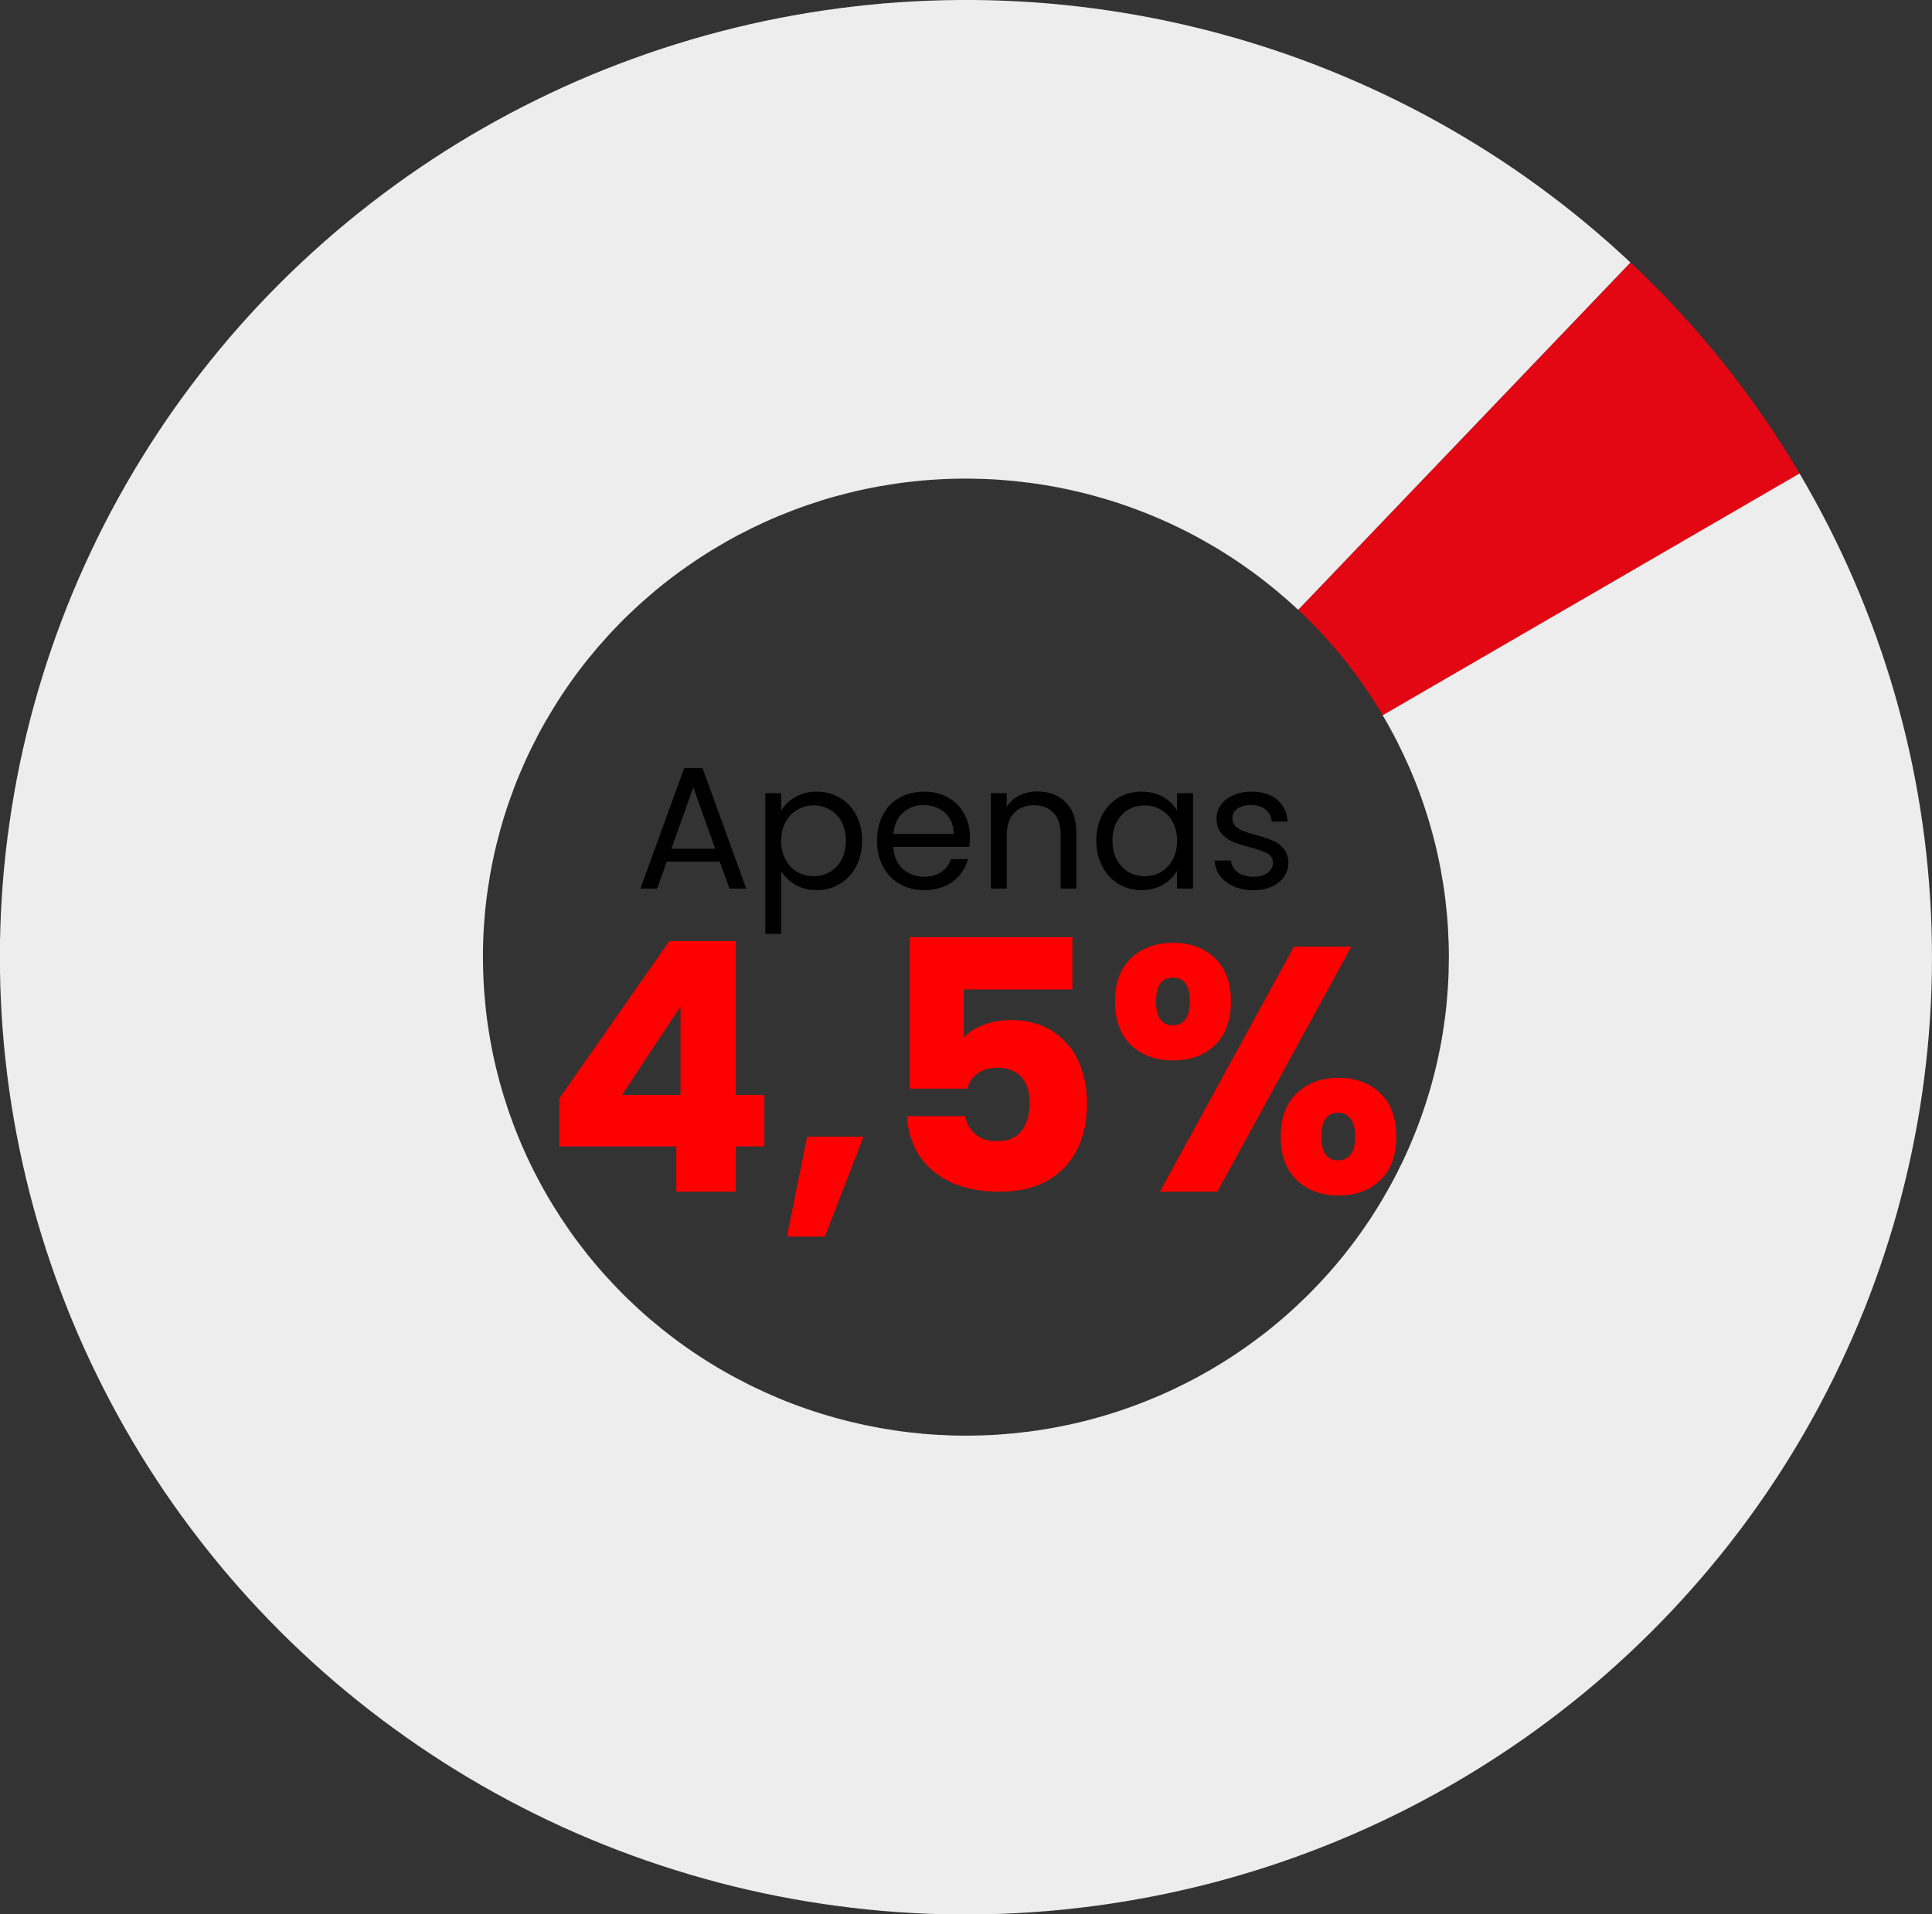 <svg width="111" height="110" viewBox="0 0 111 110" fill="none" xmlns="http://www.w3.org/2000/svg">
  <rect x="0" y="0" width="111" height="110" fill="#333333" stroke="none"/>
  <g clip-path="url(#clip0_603_1910)">
  <path d="M93.684 15.087C97.503 18.675 100.74 22.716 103.397 27.215L79.447 41.108C78.119 38.859 76.5 36.837 74.591 35.042L93.684 15.087Z" fill="#E30613"/>
  <path d="M103.397 27.217C103.981 28.208 104.533 29.213 105.055 30.237C105.576 31.261 106.064 32.3 106.519 33.354C106.974 34.408 107.395 35.475 107.783 36.554C108.171 37.634 108.526 38.727 108.845 39.827C109.163 40.929 109.448 42.039 109.698 43.16C109.947 44.28 110.16 45.405 110.337 46.538C110.515 47.672 110.659 48.807 110.764 49.95C110.869 51.091 110.941 52.235 110.975 53.38C111.008 54.526 111.008 55.672 110.97 56.818C110.931 57.964 110.856 59.107 110.746 60.248C110.635 61.389 110.489 62.527 110.307 63.657C110.124 64.79 109.908 65.916 109.654 67.034C109.402 68.151 109.112 69.262 108.791 70.362C108.467 71.462 108.11 72.552 107.719 73.631C107.329 74.711 106.902 75.775 106.442 76.827C105.982 77.878 105.491 78.915 104.967 79.938C104.443 80.959 103.886 81.965 103.3 82.953C102.711 83.941 102.095 84.909 101.445 85.858C100.795 86.808 100.119 87.735 99.41 88.641C98.703 89.548 97.966 90.432 97.202 91.295C96.439 92.155 95.65 92.993 94.833 93.805C94.016 94.618 93.176 95.404 92.31 96.166C91.444 96.927 90.555 97.658 89.643 98.363C88.731 99.069 87.798 99.746 86.842 100.393C85.887 101.039 84.913 101.658 83.921 102.244C82.927 102.832 81.917 103.387 80.889 103.912C79.861 104.436 78.816 104.928 77.757 105.389C76.698 105.849 75.624 106.275 74.537 106.669C73.451 107.061 72.353 107.423 71.243 107.746C70.133 108.072 69.016 108.363 67.888 108.617C66.76 108.874 65.626 109.093 64.483 109.279C63.342 109.465 62.196 109.615 61.045 109.73C59.894 109.845 58.74 109.923 57.584 109.967C56.428 110.01 55.272 110.018 54.115 109.99C52.959 109.962 51.806 109.898 50.652 109.796C49.501 109.697 48.352 109.559 47.209 109.389C46.065 109.218 44.927 109.012 43.797 108.77C42.666 108.528 41.543 108.253 40.431 107.94C39.318 107.629 38.216 107.283 37.124 106.904C36.032 106.524 34.953 106.112 33.889 105.666C32.822 105.22 31.774 104.742 30.739 104.23C29.703 103.718 28.686 103.176 27.683 102.6C26.681 102.025 25.7 101.421 24.739 100.785C23.778 100.148 22.835 99.486 21.913 98.791C20.993 98.099 20.093 97.375 19.217 96.627C18.341 95.878 17.491 95.102 16.663 94.299C15.836 93.497 15.037 92.67 14.263 91.819C13.49 90.969 12.742 90.093 12.023 89.194C11.303 88.295 10.615 87.376 9.952 86.436C9.291 85.497 8.659 84.534 8.061 83.557C7.459 82.576 6.892 81.581 6.355 80.565C5.818 79.549 5.311 78.52 4.839 77.474C4.366 76.427 3.926 75.368 3.52 74.293C3.115 73.219 2.744 72.134 2.405 71.039C2.066 69.944 1.766 68.836 1.498 67.721C1.231 66.606 1 65.483 0.802 64.355C0.604 63.224 0.445 62.091 0.319 60.95C0.193 59.81 0.106 58.669 0.052 57.523C-0.002 56.377 -0.018 55.232 0 54.086C0.021 52.94 0.075 51.794 0.167 50.653C0.26 49.51 0.386 48.372 0.55 47.236C0.715 46.1 0.912 44.972 1.146 43.85C1.38 42.727 1.65 41.614 1.956 40.506C2.261 39.401 2.601 38.306 2.973 37.222C3.348 36.137 3.754 35.065 4.196 34.006C4.638 32.946 5.114 31.902 5.62 30.871C6.128 29.84 6.668 28.826 7.238 27.831C7.809 26.835 8.413 25.858 9.045 24.898C9.677 23.938 10.34 23 11.034 22.081C11.725 21.162 12.447 20.268 13.194 19.392C13.942 18.519 14.718 17.669 15.522 16.844C16.324 16.019 17.154 15.219 18.007 14.445C18.86 13.671 19.736 12.925 20.638 12.204C21.537 11.484 22.46 10.794 23.405 10.129C24.348 9.467 25.312 8.833 26.296 8.229C27.28 7.626 28.282 7.056 29.302 6.513C30.322 5.973 31.358 5.464 32.409 4.986C33.46 4.509 34.526 4.064 35.608 3.654C36.687 3.244 37.779 2.867 38.884 2.523C39.989 2.179 41.101 1.871 42.224 1.596C43.347 1.321 44.477 1.082 45.616 0.878C46.754 0.675 47.897 0.507 49.046 0.372C50.194 0.239 51.346 0.14 52.502 0.079C53.658 0.018 54.812 -0.008 55.971 -0C57.127 0.01 58.283 0.056 59.437 0.137C60.59 0.219 61.742 0.336 62.888 0.489C64.034 0.642 65.174 0.83 66.31 1.054C67.446 1.278 68.571 1.535 69.689 1.828C70.806 2.121 71.914 2.449 73.014 2.811C74.111 3.173 75.198 3.567 76.269 3.998C77.341 4.428 78.399 4.889 79.442 5.383C80.486 5.877 81.513 6.404 82.523 6.961C83.533 7.519 84.525 8.11 85.499 8.729C86.472 9.347 87.426 9.997 88.356 10.677C89.288 11.356 90.198 12.062 91.085 12.797C91.971 13.533 92.837 14.295 93.675 15.084L74.584 35.042C74.165 34.647 73.733 34.268 73.289 33.899C72.844 33.532 72.389 33.178 71.924 32.839C71.459 32.501 70.981 32.175 70.496 31.867C70.01 31.556 69.514 31.263 69.008 30.983C68.502 30.703 67.99 30.441 67.469 30.194C66.947 29.947 66.418 29.715 65.881 29.501C65.344 29.287 64.802 29.089 64.254 28.908C63.705 28.727 63.152 28.564 62.592 28.416C62.032 28.269 61.469 28.142 60.901 28.029C60.334 27.917 59.763 27.823 59.19 27.747C58.617 27.671 58.041 27.612 57.466 27.571C56.888 27.53 56.312 27.508 55.734 27.502C55.156 27.497 54.578 27.51 54 27.541C53.422 27.571 52.846 27.619 52.27 27.686C51.695 27.752 51.125 27.836 50.554 27.938C49.984 28.04 49.419 28.159 48.858 28.297C48.296 28.434 47.741 28.587 47.188 28.76C46.636 28.933 46.091 29.119 45.551 29.326C45.012 29.532 44.477 29.753 43.953 29.99C43.426 30.23 42.91 30.484 42.399 30.754C41.89 31.024 41.389 31.312 40.896 31.612C40.405 31.913 39.922 32.231 39.449 32.562C38.976 32.893 38.516 33.239 38.067 33.598C37.617 33.957 37.178 34.332 36.751 34.719C36.325 35.106 35.911 35.505 35.51 35.918C35.109 36.33 34.721 36.756 34.346 37.191C33.971 37.629 33.611 38.075 33.264 38.535C32.917 38.994 32.586 39.465 32.27 39.944C31.954 40.422 31.653 40.911 31.366 41.41C31.08 41.909 30.811 42.416 30.556 42.93C30.302 43.445 30.065 43.967 29.844 44.496C29.623 45.026 29.421 45.563 29.233 46.106C29.045 46.648 28.876 47.196 28.724 47.748C28.573 48.3 28.436 48.858 28.321 49.418C28.203 49.979 28.105 50.544 28.023 51.112C27.941 51.679 27.876 52.247 27.833 52.82C27.786 53.391 27.758 53.964 27.75 54.536C27.74 55.109 27.75 55.682 27.776 56.255C27.802 56.828 27.848 57.398 27.91 57.969C27.971 58.539 28.053 59.107 28.151 59.67C28.249 60.235 28.364 60.795 28.498 61.353C28.632 61.91 28.783 62.463 28.95 63.011C29.12 63.558 29.305 64.1 29.508 64.638C29.711 65.175 29.929 65.704 30.166 66.227C30.402 66.749 30.654 67.265 30.924 67.772C31.193 68.279 31.476 68.778 31.777 69.269C32.077 69.758 32.393 70.239 32.722 70.71C33.054 71.182 33.398 71.64 33.758 72.091C34.117 72.539 34.49 72.977 34.878 73.402C35.266 73.827 35.664 74.242 36.078 74.642C36.492 75.042 36.916 75.431 37.355 75.806C37.792 76.18 38.241 76.541 38.701 76.888C39.161 77.234 39.631 77.568 40.114 77.883C40.595 78.202 41.086 78.505 41.587 78.79C42.088 79.078 42.597 79.347 43.113 79.605C43.63 79.859 44.156 80.099 44.688 80.323C45.22 80.547 45.76 80.753 46.307 80.942C46.852 81.132 47.404 81.303 47.962 81.458C48.519 81.614 49.079 81.751 49.645 81.874C50.21 81.993 50.778 82.097 51.351 82.184C51.924 82.271 52.497 82.337 53.072 82.388C53.648 82.439 54.226 82.469 54.804 82.485C55.382 82.5 55.96 82.495 56.538 82.474C57.117 82.454 57.692 82.413 58.268 82.357C58.843 82.299 59.416 82.225 59.987 82.133C60.557 82.041 61.125 81.93 61.688 81.802C62.25 81.675 62.81 81.53 63.365 81.367C63.92 81.204 64.468 81.025 65.012 80.827C65.555 80.631 66.092 80.417 66.621 80.188C67.15 79.959 67.672 79.712 68.188 79.449C68.702 79.187 69.208 78.91 69.704 78.617C70.2 78.324 70.688 78.016 71.166 77.69C71.644 77.367 72.109 77.028 72.567 76.677C73.024 76.325 73.466 75.958 73.9 75.576C74.332 75.197 74.753 74.802 75.162 74.397C75.57 73.99 75.963 73.573 76.346 73.142C76.729 72.712 77.097 72.269 77.448 71.816C77.803 71.362 78.142 70.899 78.466 70.423C78.79 69.949 79.101 69.465 79.394 68.971C79.686 68.477 79.967 67.976 80.229 67.464C80.491 66.952 80.737 66.435 80.966 65.908C81.195 65.381 81.408 64.849 81.603 64.309C81.799 63.769 81.978 63.224 82.14 62.674C82.302 62.124 82.446 61.569 82.572 61.009C82.698 60.449 82.808 59.886 82.898 59.321C82.988 58.756 83.063 58.188 83.117 57.615C83.171 57.042 83.209 56.472 83.227 55.899C83.245 55.326 83.248 54.753 83.23 54.18C83.212 53.607 83.178 53.034 83.124 52.464C83.07 51.893 83.001 51.325 82.911 50.758C82.821 50.192 82.716 49.627 82.59 49.069C82.467 48.509 82.323 47.954 82.163 47.404C82.004 46.854 81.827 46.307 81.634 45.767C81.442 45.227 81.228 44.692 81.002 44.168C80.773 43.641 80.529 43.121 80.27 42.61C80.01 42.098 79.733 41.594 79.44 41.1L103.39 27.207L103.397 27.217Z" fill="#EDEDED"/>
  </g>
  <path d="M32.136 65.875V63.115L38.456 54.075H42.276V62.915H43.916V65.875H42.276V68.475H38.856V65.875H32.136ZM39.096 57.835L35.736 62.915H39.096V57.835ZM49.611 65.315L47.391 71.055H45.211L46.371 65.315H49.611ZM61.614 56.855H55.374V59.615C55.64 59.322 56.014 59.082 56.494 58.895C56.974 58.708 57.494 58.615 58.054 58.615C59.054 58.615 59.88 58.842 60.534 59.295C61.2 59.748 61.687 60.335 61.994 61.055C62.3 61.775 62.454 62.555 62.454 63.395C62.454 64.955 62.014 66.195 61.134 67.115C60.254 68.022 59.014 68.475 57.414 68.475C56.347 68.475 55.42 68.295 54.634 67.935C53.847 67.562 53.24 67.048 52.814 66.395C52.387 65.742 52.154 64.988 52.114 64.135H55.454C55.534 64.548 55.727 64.895 56.034 65.175C56.34 65.442 56.76 65.575 57.294 65.575C57.92 65.575 58.387 65.375 58.694 64.975C59 64.575 59.154 64.042 59.154 63.375C59.154 62.722 58.994 62.222 58.674 61.875C58.354 61.528 57.887 61.355 57.274 61.355C56.82 61.355 56.447 61.468 56.154 61.695C55.86 61.908 55.667 62.195 55.574 62.555H52.274V53.855H61.614V56.855ZM64.061 57.555C64.061 56.475 64.368 55.642 64.981 55.055C65.608 54.468 66.415 54.175 67.401 54.175C68.388 54.175 69.188 54.468 69.801 55.055C70.415 55.642 70.721 56.475 70.721 57.555C70.721 58.635 70.415 59.468 69.801 60.055C69.188 60.642 68.388 60.935 67.401 60.935C66.415 60.935 65.608 60.642 64.981 60.055C64.368 59.468 64.061 58.635 64.061 57.555ZM77.641 54.395L69.941 68.475H66.641L74.341 54.395H77.641ZM67.381 56.175C66.741 56.175 66.421 56.635 66.421 57.555C66.421 58.462 66.741 58.915 67.381 58.915C67.688 58.915 67.928 58.802 68.101 58.575C68.275 58.348 68.361 58.008 68.361 57.555C68.361 56.635 68.035 56.175 67.381 56.175ZM73.581 65.315C73.581 64.235 73.888 63.402 74.501 62.815C75.115 62.228 75.915 61.935 76.901 61.935C77.888 61.935 78.688 62.228 79.301 62.815C79.915 63.402 80.221 64.235 80.221 65.315C80.221 66.395 79.915 67.228 79.301 67.815C78.688 68.402 77.888 68.695 76.901 68.695C75.915 68.695 75.115 68.402 74.501 67.815C73.888 67.228 73.581 66.395 73.581 65.315ZM76.881 63.935C76.575 63.935 76.335 64.048 76.161 64.275C76.001 64.502 75.921 64.848 75.921 65.315C75.921 66.222 76.241 66.675 76.881 66.675C77.188 66.675 77.428 66.562 77.601 66.335C77.775 66.108 77.861 65.768 77.861 65.315C77.861 64.862 77.775 64.522 77.601 64.295C77.428 64.055 77.188 63.935 76.881 63.935Z" fill="#FF0000"/>
  <path d="M41.352 49.508H38.312L37.752 51.058H36.792L39.312 44.128H40.362L42.872 51.058H41.912L41.352 49.508ZM41.092 48.768L39.832 45.248L38.572 48.768H41.092ZM44.88 46.588C45.06 46.274 45.327 46.014 45.68 45.808C46.04 45.594 46.457 45.488 46.93 45.488C47.417 45.488 47.857 45.604 48.25 45.838C48.65 46.071 48.964 46.401 49.19 46.828C49.417 47.248 49.53 47.738 49.53 48.298C49.53 48.851 49.417 49.344 49.19 49.778C48.964 50.211 48.65 50.548 48.25 50.788C47.857 51.028 47.417 51.148 46.93 51.148C46.464 51.148 46.05 51.044 45.69 50.838C45.337 50.624 45.067 50.361 44.88 50.048V53.658H43.97V45.578H44.88V46.588ZM48.6 48.298C48.6 47.884 48.517 47.524 48.35 47.218C48.184 46.911 47.957 46.678 47.67 46.518C47.39 46.358 47.08 46.278 46.74 46.278C46.407 46.278 46.097 46.361 45.81 46.528C45.53 46.688 45.303 46.924 45.13 47.238C44.964 47.544 44.88 47.901 44.88 48.308C44.88 48.721 44.964 49.084 45.13 49.398C45.303 49.704 45.53 49.941 45.81 50.108C46.097 50.268 46.407 50.348 46.74 50.348C47.08 50.348 47.39 50.268 47.67 50.108C47.957 49.941 48.184 49.704 48.35 49.398C48.517 49.084 48.6 48.718 48.6 48.298ZM55.728 48.108C55.728 48.281 55.718 48.464 55.698 48.658H51.318C51.351 49.198 51.535 49.621 51.868 49.928C52.208 50.228 52.618 50.378 53.098 50.378C53.491 50.378 53.818 50.288 54.078 50.108C54.345 49.921 54.531 49.674 54.638 49.368H55.618C55.471 49.894 55.178 50.324 54.738 50.658C54.298 50.984 53.751 51.148 53.098 51.148C52.578 51.148 52.111 51.031 51.698 50.798C51.291 50.564 50.971 50.234 50.738 49.808C50.505 49.374 50.388 48.874 50.388 48.308C50.388 47.741 50.501 47.244 50.728 46.818C50.955 46.391 51.271 46.064 51.678 45.838C52.091 45.604 52.565 45.488 53.098 45.488C53.618 45.488 54.078 45.601 54.478 45.828C54.878 46.054 55.185 46.368 55.398 46.768C55.618 47.161 55.728 47.608 55.728 48.108ZM54.788 47.918C54.788 47.571 54.711 47.274 54.558 47.028C54.405 46.774 54.195 46.584 53.928 46.458C53.668 46.324 53.378 46.258 53.058 46.258C52.598 46.258 52.205 46.404 51.878 46.698C51.558 46.991 51.375 47.398 51.328 47.918H54.788ZM59.599 45.478C60.266 45.478 60.806 45.681 61.219 46.088C61.633 46.488 61.839 47.068 61.839 47.828V51.058H60.939V47.958C60.939 47.411 60.803 46.994 60.529 46.708C60.256 46.414 59.883 46.268 59.409 46.268C58.929 46.268 58.546 46.418 58.259 46.718C57.979 47.018 57.839 47.454 57.839 48.028V51.058H56.929V45.578H57.839V46.358C58.019 46.078 58.263 45.861 58.569 45.708C58.883 45.554 59.226 45.478 59.599 45.478ZM62.986 48.298C62.986 47.738 63.099 47.248 63.326 46.828C63.552 46.401 63.862 46.071 64.256 45.838C64.656 45.604 65.099 45.488 65.586 45.488C66.066 45.488 66.482 45.591 66.836 45.798C67.189 46.004 67.452 46.264 67.626 46.578V45.578H68.546V51.058H67.626V50.038C67.446 50.358 67.176 50.624 66.816 50.838C66.462 51.044 66.049 51.148 65.576 51.148C65.089 51.148 64.649 51.028 64.256 50.788C63.862 50.548 63.552 50.211 63.326 49.778C63.099 49.344 62.986 48.851 62.986 48.298ZM67.626 48.308C67.626 47.894 67.542 47.534 67.376 47.228C67.209 46.921 66.982 46.688 66.696 46.528C66.416 46.361 66.106 46.278 65.766 46.278C65.426 46.278 65.116 46.358 64.836 46.518C64.556 46.678 64.332 46.911 64.166 47.218C63.999 47.524 63.916 47.884 63.916 48.298C63.916 48.718 63.999 49.084 64.166 49.398C64.332 49.704 64.556 49.941 64.836 50.108C65.116 50.268 65.426 50.348 65.766 50.348C66.106 50.348 66.416 50.268 66.696 50.108C66.982 49.941 67.209 49.704 67.376 49.398C67.542 49.084 67.626 48.721 67.626 48.308ZM72.023 51.148C71.603 51.148 71.227 51.078 70.894 50.938C70.56 50.791 70.297 50.591 70.103 50.338C69.91 50.078 69.803 49.781 69.784 49.448H70.724C70.75 49.721 70.877 49.944 71.103 50.118C71.337 50.291 71.64 50.378 72.013 50.378C72.36 50.378 72.633 50.301 72.834 50.148C73.034 49.994 73.133 49.801 73.133 49.568C73.133 49.328 73.027 49.151 72.814 49.038C72.6 48.918 72.27 48.801 71.823 48.688C71.417 48.581 71.084 48.474 70.823 48.368C70.57 48.254 70.35 48.091 70.163 47.878C69.984 47.658 69.894 47.371 69.894 47.018C69.894 46.738 69.977 46.481 70.144 46.248C70.31 46.014 70.547 45.831 70.853 45.698C71.16 45.558 71.51 45.488 71.903 45.488C72.51 45.488 73 45.641 73.374 45.948C73.747 46.254 73.947 46.674 73.974 47.208H73.064C73.043 46.921 72.927 46.691 72.713 46.518C72.507 46.344 72.227 46.258 71.874 46.258C71.547 46.258 71.287 46.328 71.094 46.468C70.9 46.608 70.803 46.791 70.803 47.018C70.803 47.198 70.86 47.348 70.974 47.468C71.094 47.581 71.24 47.674 71.413 47.748C71.594 47.814 71.84 47.891 72.153 47.978C72.547 48.084 72.867 48.191 73.114 48.298C73.36 48.398 73.57 48.551 73.743 48.758C73.924 48.964 74.017 49.234 74.023 49.568C74.023 49.868 73.94 50.138 73.773 50.378C73.607 50.618 73.37 50.808 73.064 50.948C72.763 51.081 72.417 51.148 72.023 51.148Z" fill="black"/>
  <defs>
  <clipPath id="clip0_603_1910">
  <rect width="111" height="110" fill="white"/>
  </clipPath>
  </defs>
  </svg>
